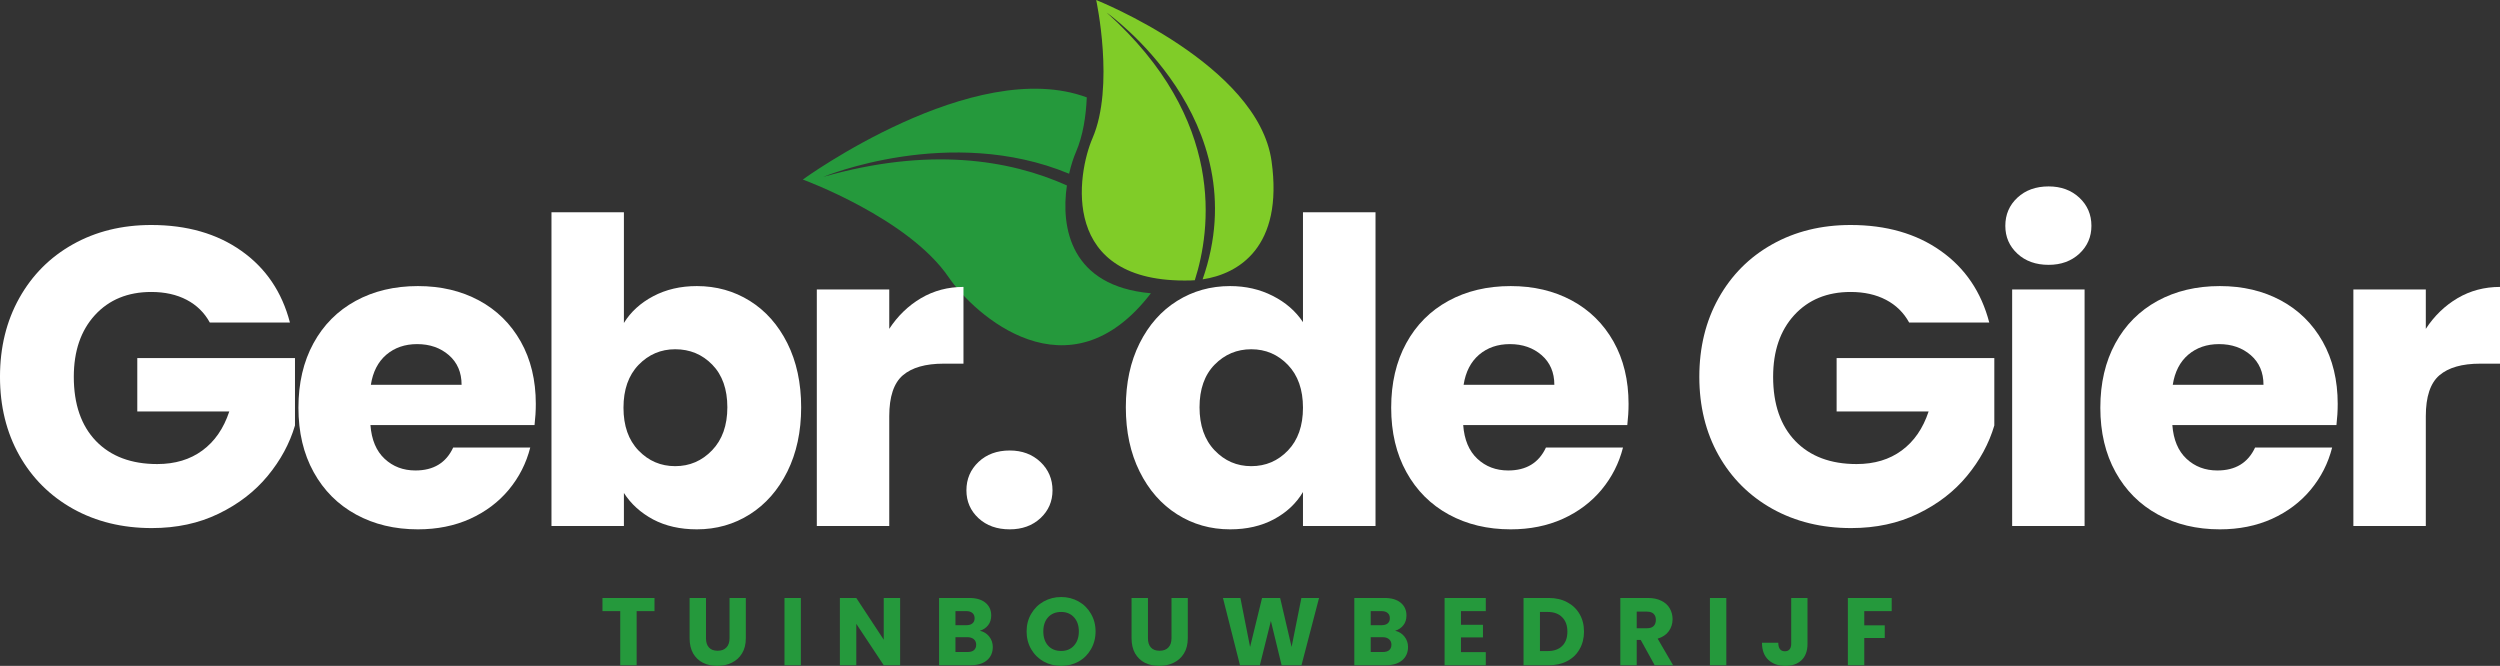 <svg xmlns="http://www.w3.org/2000/svg" xmlns:xlink="http://www.w3.org/1999/xlink" zoomAndPan="magnify" preserveAspectRatio="xMidYMid meet" version="1.2" viewBox="2.12 18.2 371.57 98.97"><rect x="2.12" y="18.2" width="371.57" height="98.97" fill="#333333" stroke="none"/><defs><clipPath id="0aa8bd04d1"><path d="M 162 18 L 192 18 L 192 60 L 162 60 Z M 162 18 "/></clipPath><clipPath id="9bd77f2111"><path d="M 121.414 44.898 L 163.84 2.473 L 204.676 43.309 L 162.246 85.734 Z M 121.414 44.898 "/></clipPath><clipPath id="a057c9bde9"><path d="M 121.414 44.898 L 163.84 2.473 L 204.676 43.309 L 162.246 85.734 Z M 121.414 44.898 "/></clipPath><clipPath id="0abd36c02d"><path d="M 121 31 L 174 31 L 174 70 L 121 70 Z M 121 31 "/></clipPath><clipPath id="832524b967"><path d="M 121.414 44.898 L 163.84 2.473 L 204.676 43.309 L 162.246 85.734 Z M 121.414 44.898 "/></clipPath><clipPath id="f3fd685fba"><path d="M 121.414 44.898 L 163.84 2.473 L 204.676 43.309 L 162.246 85.734 Z M 121.414 44.898 "/></clipPath></defs><g id="1f32097c57"><g clip-rule="nonzero" clip-path="url(#0aa8bd04d1)"><g clip-rule="nonzero" clip-path="url(#9bd77f2111)"><g clip-rule="nonzero" clip-path="url(#a057c9bde9)"><path style=" stroke:none;fill-rule:nonzero;fill:#80cc28;fill-opacity:1;" d="M 191.109 42.152 C 189.105 27.781 165.043 18.203 165.043 18.203 C 165.043 18.203 167.828 31.055 164.488 38.762 C 162.258 43.91 159.406 60.391 179.055 59.883 C 179.262 59.879 179.48 59.867 179.699 59.852 C 182.07 52.469 184.422 36.008 166.59 20.066 C 166.59 20.066 189.18 35.938 180.863 59.719 C 186.145 58.93 192.902 54.992 191.109 42.152 "/></g></g></g><g clip-rule="nonzero" clip-path="url(#0abd36c02d)"><g clip-rule="nonzero" clip-path="url(#832524b967)"><g clip-rule="nonzero" clip-path="url(#f3fd685fba)"><path style=" stroke:none;fill-rule:nonzero;fill:#25993c;fill-opacity:1;" d="M 160.691 45.762 C 152.062 41.895 140.168 40.016 124.488 44.488 C 124.488 44.488 143.277 36.656 161.016 44.02 C 161.312 42.723 161.688 41.598 162.047 40.77 C 163.078 38.383 163.523 35.512 163.648 32.676 C 146.832 26.43 121.441 44.883 121.441 44.883 C 121.441 44.883 137.117 50.609 143.125 59.414 C 146.879 64.918 160.922 77.742 173.176 61.789 C 161.199 60.723 159.773 52.027 160.691 45.762 "/></g></g></g><g style="fill:#ffffff;fill-opacity:1;"><g transform="translate(0.041, 96.375)"><path style="stroke:none" d="M 33.266 -30.234 C 32.461 -31.703 31.316 -32.828 29.828 -33.609 C 28.336 -34.391 26.582 -34.781 24.562 -34.781 C 21.082 -34.781 18.289 -33.633 16.188 -31.344 C 14.094 -29.051 13.047 -25.992 13.047 -22.172 C 13.047 -18.098 14.145 -14.914 16.344 -12.625 C 18.551 -10.344 21.586 -9.203 25.453 -9.203 C 28.098 -9.203 30.332 -9.875 32.156 -11.219 C 33.988 -12.562 35.32 -14.492 36.156 -17.016 L 22.484 -17.016 L 22.484 -24.953 L 45.922 -24.953 L 45.922 -14.938 C 45.129 -12.25 43.773 -9.75 41.859 -7.438 C 39.953 -5.125 37.523 -3.254 34.578 -1.828 C 31.641 -0.398 28.328 0.312 24.641 0.312 C 20.266 0.312 16.363 -0.641 12.938 -2.547 C 9.52 -4.461 6.852 -7.117 4.938 -10.516 C 3.031 -13.922 2.078 -17.805 2.078 -22.172 C 2.078 -26.547 3.031 -30.441 4.938 -33.859 C 6.852 -37.285 9.508 -39.953 12.906 -41.859 C 16.312 -43.773 20.195 -44.734 24.562 -44.734 C 29.863 -44.734 34.328 -43.453 37.953 -40.891 C 41.586 -38.328 43.992 -34.773 45.172 -30.234 Z M 33.266 -30.234 "/></g></g><g style="fill:#ffffff;fill-opacity:1;"><g transform="translate(44.709, 96.375)"><path style="stroke:none" d="M 37.047 -18.141 C 37.047 -17.129 36.984 -16.082 36.859 -15 L 12.469 -15 C 12.633 -12.812 13.336 -11.141 14.578 -9.984 C 15.816 -8.828 17.344 -8.25 19.156 -8.25 C 21.844 -8.25 23.711 -9.383 24.766 -11.656 L 36.219 -11.656 C 35.633 -9.344 34.578 -7.258 33.047 -5.406 C 31.516 -3.562 29.594 -2.113 27.281 -1.062 C 24.969 -0.02 22.383 0.5 19.531 0.5 C 16.082 0.5 13.016 -0.234 10.328 -1.703 C 7.641 -3.172 5.539 -5.27 4.031 -8 C 2.52 -10.727 1.766 -13.922 1.766 -17.578 C 1.766 -21.234 2.508 -24.426 4 -27.156 C 5.488 -29.883 7.578 -31.984 10.266 -33.453 C 12.953 -34.922 16.039 -35.656 19.531 -35.656 C 22.938 -35.656 25.961 -34.941 28.609 -33.516 C 31.254 -32.086 33.32 -30.051 34.812 -27.406 C 36.301 -24.758 37.047 -21.672 37.047 -18.141 Z M 26.016 -20.984 C 26.016 -22.828 25.383 -24.297 24.125 -25.391 C 22.863 -26.484 21.289 -27.031 19.406 -27.031 C 17.594 -27.031 16.066 -26.504 14.828 -25.453 C 13.598 -24.398 12.832 -22.91 12.531 -20.984 Z M 26.016 -20.984 "/></g></g><g style="fill:#ffffff;fill-opacity:1;"><g transform="translate(80.178, 96.375)"><path style="stroke:none" d="M 14.672 -30.172 C 15.68 -31.816 17.129 -33.141 19.016 -34.141 C 20.91 -35.148 23.078 -35.656 25.516 -35.656 C 28.41 -35.656 31.035 -34.922 33.391 -33.453 C 35.742 -31.984 37.602 -29.883 38.969 -27.156 C 40.332 -24.426 41.016 -21.254 41.016 -17.641 C 41.016 -14.023 40.332 -10.844 38.969 -8.094 C 37.602 -5.344 35.742 -3.223 33.391 -1.734 C 31.035 -0.242 28.41 0.5 25.516 0.5 C 23.035 0.5 20.867 0.008 19.016 -0.969 C 17.172 -1.957 15.723 -3.27 14.672 -4.906 L 14.672 0 L 3.906 0 L 3.906 -46.625 L 14.672 -46.625 Z M 30.047 -17.641 C 30.047 -20.328 29.301 -22.438 27.812 -23.969 C 26.32 -25.5 24.484 -26.266 22.297 -26.266 C 20.16 -26.266 18.344 -25.488 16.844 -23.938 C 15.352 -22.383 14.609 -20.266 14.609 -17.578 C 14.609 -14.891 15.352 -12.77 16.844 -11.219 C 18.344 -9.664 20.16 -8.891 22.297 -8.891 C 24.441 -8.891 26.27 -9.676 27.781 -11.25 C 29.289 -12.82 30.047 -14.953 30.047 -17.641 Z M 30.047 -17.641 "/></g></g><g style="fill:#ffffff;fill-opacity:1;"><g transform="translate(119.616, 96.375)"><path style="stroke:none" d="M 14.672 -29.297 C 15.93 -31.223 17.504 -32.742 19.391 -33.859 C 21.285 -34.973 23.391 -35.531 25.703 -35.531 L 25.703 -24.125 L 22.75 -24.125 C 20.062 -24.125 18.039 -23.547 16.688 -22.391 C 15.344 -21.234 14.672 -19.207 14.672 -16.312 L 14.672 0 L 3.906 0 L 3.906 -35.156 L 14.672 -35.156 Z M 14.672 -29.297 "/></g></g><g style="fill:#ffffff;fill-opacity:1;"><g transform="translate(143.241, 96.375)"><path style="stroke:none" d="M 8.953 0.5 C 7.055 0.5 5.508 -0.051 4.312 -1.156 C 3.113 -2.27 2.516 -3.648 2.516 -5.297 C 2.516 -6.973 3.113 -8.379 4.312 -9.516 C 5.508 -10.648 7.055 -11.219 8.953 -11.219 C 10.797 -11.219 12.316 -10.648 13.516 -9.516 C 14.711 -8.379 15.312 -6.973 15.312 -5.297 C 15.312 -3.648 14.711 -2.27 13.516 -1.156 C 12.316 -0.051 10.797 0.5 8.953 0.5 Z M 8.953 0.5 "/></g></g><g style="fill:#ffffff;fill-opacity:1;"><g transform="translate(157.668, 96.375)"><path style="stroke:none" d=""/></g></g><g style="fill:#ffffff;fill-opacity:1;"><g transform="translate(167.685, 96.375)"><path style="stroke:none" d="M 1.766 -17.641 C 1.766 -21.254 2.445 -24.426 3.812 -27.156 C 5.176 -29.883 7.035 -31.984 9.391 -33.453 C 11.742 -34.922 14.367 -35.656 17.266 -35.656 C 19.578 -35.656 21.688 -35.172 23.594 -34.203 C 25.5 -33.242 27 -31.941 28.094 -30.297 L 28.094 -46.625 L 38.875 -46.625 L 38.875 0 L 28.094 0 L 28.094 -5.047 C 27.094 -3.359 25.656 -2.008 23.781 -1 C 21.914 0 19.742 0.5 17.266 0.5 C 14.367 0.5 11.742 -0.242 9.391 -1.734 C 7.035 -3.223 5.176 -5.344 3.812 -8.094 C 2.445 -10.844 1.766 -14.023 1.766 -17.641 Z M 28.094 -17.578 C 28.094 -20.266 27.348 -22.383 25.859 -23.938 C 24.367 -25.488 22.551 -26.266 20.406 -26.266 C 18.27 -26.266 16.453 -25.5 14.953 -23.969 C 13.461 -22.438 12.719 -20.328 12.719 -17.641 C 12.719 -14.953 13.461 -12.82 14.953 -11.25 C 16.453 -9.676 18.27 -8.891 20.406 -8.891 C 22.551 -8.891 24.367 -9.664 25.859 -11.219 C 27.348 -12.77 28.094 -14.891 28.094 -17.578 Z M 28.094 -17.578 "/></g></g><g style="fill:#ffffff;fill-opacity:1;"><g transform="translate(207.123, 96.375)"><path style="stroke:none" d="M 37.047 -18.141 C 37.047 -17.129 36.984 -16.082 36.859 -15 L 12.469 -15 C 12.633 -12.812 13.336 -11.141 14.578 -9.984 C 15.816 -8.828 17.344 -8.25 19.156 -8.25 C 21.844 -8.25 23.711 -9.383 24.766 -11.656 L 36.219 -11.656 C 35.633 -9.344 34.578 -7.258 33.047 -5.406 C 31.516 -3.562 29.594 -2.113 27.281 -1.062 C 24.969 -0.02 22.383 0.5 19.531 0.5 C 16.082 0.5 13.016 -0.234 10.328 -1.703 C 7.641 -3.172 5.539 -5.27 4.031 -8 C 2.52 -10.727 1.766 -13.922 1.766 -17.578 C 1.766 -21.234 2.508 -24.426 4 -27.156 C 5.488 -29.883 7.578 -31.984 10.266 -33.453 C 12.953 -34.922 16.039 -35.656 19.531 -35.656 C 22.938 -35.656 25.961 -34.941 28.609 -33.516 C 31.254 -32.086 33.32 -30.051 34.812 -27.406 C 36.301 -24.758 37.047 -21.672 37.047 -18.141 Z M 26.016 -20.984 C 26.016 -22.828 25.383 -24.297 24.125 -25.391 C 22.863 -26.484 21.289 -27.031 19.406 -27.031 C 17.594 -27.031 16.066 -26.504 14.828 -25.453 C 13.598 -24.398 12.832 -22.91 12.531 -20.984 Z M 26.016 -20.984 "/></g></g><g style="fill:#ffffff;fill-opacity:1;"><g transform="translate(242.592, 96.375)"><path style="stroke:none" d=""/></g></g><g style="fill:#ffffff;fill-opacity:1;"><g transform="translate(252.609, 96.375)"><path style="stroke:none" d="M 33.266 -30.234 C 32.461 -31.703 31.316 -32.828 29.828 -33.609 C 28.336 -34.391 26.582 -34.781 24.562 -34.781 C 21.082 -34.781 18.289 -33.633 16.188 -31.344 C 14.094 -29.051 13.047 -25.992 13.047 -22.172 C 13.047 -18.098 14.145 -14.914 16.344 -12.625 C 18.551 -10.344 21.586 -9.203 25.453 -9.203 C 28.098 -9.203 30.332 -9.875 32.156 -11.219 C 33.988 -12.562 35.32 -14.492 36.156 -17.016 L 22.484 -17.016 L 22.484 -24.953 L 45.922 -24.953 L 45.922 -14.938 C 45.129 -12.25 43.773 -9.75 41.859 -7.438 C 39.953 -5.125 37.523 -3.254 34.578 -1.828 C 31.641 -0.398 28.328 0.312 24.641 0.312 C 20.266 0.312 16.363 -0.641 12.938 -2.547 C 9.52 -4.461 6.852 -7.117 4.938 -10.516 C 3.031 -13.922 2.078 -17.805 2.078 -22.172 C 2.078 -26.547 3.031 -30.441 4.938 -33.859 C 6.852 -37.285 9.508 -39.953 12.906 -41.859 C 16.312 -43.773 20.195 -44.734 24.562 -44.734 C 29.863 -44.734 34.328 -43.453 37.953 -40.891 C 41.586 -38.328 43.992 -34.773 45.172 -30.234 Z M 33.266 -30.234 "/></g></g><g style="fill:#ffffff;fill-opacity:1;"><g transform="translate(297.276, 96.375)"><path style="stroke:none" d="M 9.328 -38.812 C 7.43 -38.812 5.883 -39.363 4.688 -40.469 C 3.488 -41.582 2.891 -42.961 2.891 -44.609 C 2.891 -46.285 3.488 -47.68 4.688 -48.797 C 5.883 -49.91 7.43 -50.469 9.328 -50.469 C 11.172 -50.469 12.691 -49.91 13.891 -48.797 C 15.086 -47.68 15.688 -46.285 15.688 -44.609 C 15.688 -42.961 15.086 -41.582 13.891 -40.469 C 12.691 -39.363 11.172 -38.812 9.328 -38.812 Z M 14.672 -35.156 L 14.672 0 L 3.906 0 L 3.906 -35.156 Z M 14.672 -35.156 "/></g></g><g style="fill:#ffffff;fill-opacity:1;"><g transform="translate(312.522, 96.375)"><path style="stroke:none" d="M 37.047 -18.141 C 37.047 -17.129 36.984 -16.082 36.859 -15 L 12.469 -15 C 12.633 -12.812 13.336 -11.141 14.578 -9.984 C 15.816 -8.828 17.344 -8.25 19.156 -8.25 C 21.844 -8.25 23.711 -9.383 24.766 -11.656 L 36.219 -11.656 C 35.633 -9.344 34.578 -7.258 33.047 -5.406 C 31.516 -3.562 29.594 -2.113 27.281 -1.062 C 24.969 -0.02 22.383 0.5 19.531 0.5 C 16.082 0.5 13.016 -0.234 10.328 -1.703 C 7.641 -3.172 5.539 -5.27 4.031 -8 C 2.52 -10.727 1.766 -13.922 1.766 -17.578 C 1.766 -21.234 2.508 -24.426 4 -27.156 C 5.488 -29.883 7.578 -31.984 10.266 -33.453 C 12.953 -34.922 16.039 -35.656 19.531 -35.656 C 22.938 -35.656 25.961 -34.941 28.609 -33.516 C 31.254 -32.086 33.32 -30.051 34.812 -27.406 C 36.301 -24.758 37.047 -21.672 37.047 -18.141 Z M 26.016 -20.984 C 26.016 -22.828 25.383 -24.297 24.125 -25.391 C 22.863 -26.484 21.289 -27.031 19.406 -27.031 C 17.594 -27.031 16.066 -26.504 14.828 -25.453 C 13.598 -24.398 12.832 -22.91 12.531 -20.984 Z M 26.016 -20.984 "/></g></g><g style="fill:#ffffff;fill-opacity:1;"><g transform="translate(347.991, 96.375)"><path style="stroke:none" d="M 14.672 -29.297 C 15.93 -31.223 17.504 -32.742 19.391 -33.859 C 21.285 -34.973 23.391 -35.531 25.703 -35.531 L 25.703 -24.125 L 22.75 -24.125 C 20.062 -24.125 18.039 -23.547 16.688 -22.391 C 15.344 -21.234 14.672 -19.207 14.672 -16.312 L 14.672 0 L 3.906 0 L 3.906 -35.156 L 14.672 -35.156 Z M 14.672 -29.297 "/></g></g><g style="fill:#25993c;fill-opacity:1;"><g transform="translate(91.32, 117.075)"><path style="stroke:none" d="M 8.078 -10 L 8.078 -8.047 L 5.422 -8.047 L 5.422 0 L 2.984 0 L 2.984 -8.047 L 0.344 -8.047 L 0.344 -10 Z M 8.078 -10 "/></g></g><g style="fill:#25993c;fill-opacity:1;"><g transform="translate(103.769, 117.075)"><path style="stroke:none" d="M 3.281 -10 L 3.281 -4.016 C 3.281 -3.422 3.426 -2.961 3.719 -2.641 C 4.008 -2.316 4.441 -2.156 5.016 -2.156 C 5.578 -2.156 6.008 -2.316 6.312 -2.641 C 6.625 -2.961 6.781 -3.422 6.781 -4.016 L 6.781 -10 L 9.203 -10 L 9.203 -4.031 C 9.203 -3.133 9.016 -2.379 8.641 -1.766 C 8.266 -1.148 7.754 -0.688 7.109 -0.375 C 6.473 -0.062 5.758 0.094 4.969 0.094 C 4.176 0.094 3.469 -0.055 2.844 -0.359 C 2.227 -0.672 1.738 -1.133 1.375 -1.75 C 1.02 -2.375 0.844 -3.133 0.844 -4.031 L 0.844 -10 Z M 3.281 -10 "/></g></g><g style="fill:#25993c;fill-opacity:1;"><g transform="translate(117.84, 117.075)"><path style="stroke:none" d="M 3.312 -10 L 3.312 0 L 0.875 0 L 0.875 -10 Z M 3.312 -10 "/></g></g><g style="fill:#25993c;fill-opacity:1;"><g transform="translate(126.077, 117.075)"><path style="stroke:none" d="M 9.828 0 L 7.391 0 L 3.312 -6.156 L 3.312 0 L 0.875 0 L 0.875 -10 L 3.312 -10 L 7.391 -3.797 L 7.391 -10 L 9.828 -10 Z M 9.828 0 "/></g></g><g style="fill:#25993c;fill-opacity:1;"><g transform="translate(140.817, 117.075)"><path style="stroke:none" d="M 6.938 -5.125 C 7.508 -5 7.973 -4.711 8.328 -4.266 C 8.68 -3.816 8.859 -3.301 8.859 -2.719 C 8.859 -1.883 8.566 -1.223 7.984 -0.734 C 7.398 -0.242 6.582 0 5.531 0 L 0.875 0 L 0.875 -10 L 5.375 -10 C 6.395 -10 7.191 -9.766 7.766 -9.297 C 8.336 -8.828 8.625 -8.195 8.625 -7.406 C 8.625 -6.812 8.469 -6.32 8.156 -5.938 C 7.852 -5.551 7.445 -5.281 6.938 -5.125 Z M 3.312 -5.953 L 4.906 -5.953 C 5.312 -5.953 5.617 -6.039 5.828 -6.219 C 6.047 -6.395 6.156 -6.648 6.156 -6.984 C 6.156 -7.328 6.047 -7.586 5.828 -7.766 C 5.617 -7.953 5.312 -8.047 4.906 -8.047 L 3.312 -8.047 Z M 5.109 -1.969 C 5.516 -1.969 5.828 -2.055 6.047 -2.234 C 6.273 -2.422 6.391 -2.691 6.391 -3.047 C 6.391 -3.398 6.27 -3.676 6.031 -3.875 C 5.801 -4.07 5.484 -4.172 5.078 -4.172 L 3.312 -4.172 L 3.312 -1.969 Z M 5.109 -1.969 "/></g></g><g style="fill:#25993c;fill-opacity:1;"><g transform="translate(154.233, 117.075)"><path style="stroke:none" d="M 5.609 0.094 C 4.672 0.094 3.805 -0.117 3.016 -0.547 C 2.234 -0.984 1.613 -1.594 1.156 -2.375 C 0.695 -3.164 0.469 -4.051 0.469 -5.031 C 0.469 -6 0.695 -6.875 1.156 -7.656 C 1.613 -8.438 2.234 -9.047 3.016 -9.484 C 3.805 -9.922 4.672 -10.141 5.609 -10.141 C 6.547 -10.141 7.406 -9.922 8.188 -9.484 C 8.969 -9.047 9.582 -8.438 10.031 -7.656 C 10.488 -6.875 10.719 -6 10.719 -5.031 C 10.719 -4.051 10.488 -3.164 10.031 -2.375 C 9.582 -1.594 8.969 -0.984 8.188 -0.547 C 7.406 -0.117 6.547 0.094 5.609 0.094 Z M 5.609 -2.125 C 6.398 -2.125 7.035 -2.391 7.516 -2.922 C 7.992 -3.453 8.234 -4.156 8.234 -5.031 C 8.234 -5.906 7.992 -6.602 7.516 -7.125 C 7.035 -7.656 6.398 -7.922 5.609 -7.922 C 4.797 -7.922 4.148 -7.66 3.672 -7.141 C 3.191 -6.617 2.953 -5.914 2.953 -5.031 C 2.953 -4.145 3.191 -3.438 3.672 -2.906 C 4.148 -2.383 4.797 -2.125 5.609 -2.125 Z M 5.609 -2.125 "/></g></g><g style="fill:#25993c;fill-opacity:1;"><g transform="translate(169.456, 117.075)"><path style="stroke:none" d="M 3.281 -10 L 3.281 -4.016 C 3.281 -3.422 3.426 -2.961 3.719 -2.641 C 4.008 -2.316 4.441 -2.156 5.016 -2.156 C 5.578 -2.156 6.008 -2.316 6.312 -2.641 C 6.625 -2.961 6.781 -3.422 6.781 -4.016 L 6.781 -10 L 9.203 -10 L 9.203 -4.031 C 9.203 -3.133 9.016 -2.379 8.641 -1.766 C 8.266 -1.148 7.754 -0.688 7.109 -0.375 C 6.473 -0.062 5.758 0.094 4.969 0.094 C 4.176 0.094 3.469 -0.055 2.844 -0.359 C 2.227 -0.672 1.738 -1.133 1.375 -1.75 C 1.02 -2.375 0.844 -3.133 0.844 -4.031 L 0.844 -10 Z M 3.281 -10 "/></g></g><g style="fill:#25993c;fill-opacity:1;"><g transform="translate(183.526, 117.075)"><path style="stroke:none" d="M 14.641 -10 L 12.031 0 L 9.078 0 L 7.484 -6.578 L 5.844 0 L 2.891 0 L 0.359 -10 L 2.953 -10 L 4.391 -2.719 L 6.172 -10 L 8.859 -10 L 10.562 -2.719 L 12.016 -10 Z M 14.641 -10 "/></g></g><g style="fill:#25993c;fill-opacity:1;"><g transform="translate(202.534, 117.075)"><path style="stroke:none" d="M 6.938 -5.125 C 7.508 -5 7.973 -4.711 8.328 -4.266 C 8.68 -3.816 8.859 -3.301 8.859 -2.719 C 8.859 -1.883 8.566 -1.223 7.984 -0.734 C 7.398 -0.242 6.582 0 5.531 0 L 0.875 0 L 0.875 -10 L 5.375 -10 C 6.395 -10 7.191 -9.766 7.766 -9.297 C 8.336 -8.828 8.625 -8.195 8.625 -7.406 C 8.625 -6.812 8.469 -6.32 8.156 -5.938 C 7.852 -5.551 7.445 -5.281 6.938 -5.125 Z M 3.312 -5.953 L 4.906 -5.953 C 5.312 -5.953 5.617 -6.039 5.828 -6.219 C 6.047 -6.395 6.156 -6.648 6.156 -6.984 C 6.156 -7.328 6.047 -7.586 5.828 -7.766 C 5.617 -7.953 5.312 -8.047 4.906 -8.047 L 3.312 -8.047 Z M 5.109 -1.969 C 5.516 -1.969 5.828 -2.055 6.047 -2.234 C 6.273 -2.422 6.391 -2.691 6.391 -3.047 C 6.391 -3.398 6.27 -3.676 6.031 -3.875 C 5.801 -4.07 5.484 -4.172 5.078 -4.172 L 3.312 -4.172 L 3.312 -1.969 Z M 5.109 -1.969 "/></g></g><g style="fill:#25993c;fill-opacity:1;"><g transform="translate(215.95, 117.075)"><path style="stroke:none" d="M 3.312 -8.047 L 3.312 -6.016 L 6.578 -6.016 L 6.578 -4.141 L 3.312 -4.141 L 3.312 -1.953 L 7 -1.953 L 7 0 L 0.875 0 L 0.875 -10 L 7 -10 L 7 -8.047 Z M 3.312 -8.047 "/></g></g><g style="fill:#25993c;fill-opacity:1;"><g transform="translate(227.687, 117.075)"><path style="stroke:none" d="M 4.625 -10 C 5.676 -10 6.594 -9.785 7.375 -9.359 C 8.164 -8.941 8.773 -8.359 9.203 -7.609 C 9.641 -6.859 9.859 -5.988 9.859 -5 C 9.859 -4.02 9.641 -3.148 9.203 -2.391 C 8.773 -1.629 8.164 -1.039 7.375 -0.625 C 6.582 -0.207 5.664 0 4.625 0 L 0.875 0 L 0.875 -10 Z M 4.469 -2.109 C 5.383 -2.109 6.098 -2.359 6.609 -2.859 C 7.129 -3.359 7.391 -4.07 7.391 -5 C 7.391 -5.914 7.129 -6.629 6.609 -7.141 C 6.098 -7.66 5.383 -7.922 4.469 -7.922 L 3.312 -7.922 L 3.312 -2.109 Z M 4.469 -2.109 "/></g></g><g style="fill:#25993c;fill-opacity:1;"><g transform="translate(242.071, 117.075)"><path style="stroke:none" d="M 5.984 0 L 3.906 -3.766 L 3.312 -3.766 L 3.312 0 L 0.875 0 L 0.875 -10 L 4.969 -10 C 5.758 -10 6.43 -9.859 6.984 -9.578 C 7.535 -9.305 7.945 -8.93 8.219 -8.453 C 8.5 -7.973 8.641 -7.438 8.641 -6.844 C 8.641 -6.176 8.453 -5.582 8.078 -5.062 C 7.703 -4.539 7.148 -4.172 6.422 -3.953 L 8.719 0 Z M 3.312 -5.5 L 4.828 -5.5 C 5.273 -5.5 5.609 -5.609 5.828 -5.828 C 6.047 -6.047 6.156 -6.352 6.156 -6.75 C 6.156 -7.125 6.047 -7.422 5.828 -7.641 C 5.609 -7.859 5.273 -7.969 4.828 -7.969 L 3.312 -7.969 Z M 3.312 -5.5 "/></g></g><g style="fill:#25993c;fill-opacity:1;"><g transform="translate(255.388, 117.075)"><path style="stroke:none" d="M 3.312 -10 L 3.312 0 L 0.875 0 L 0.875 -10 Z M 3.312 -10 "/></g></g><g style="fill:#25993c;fill-opacity:1;"><g transform="translate(263.625, 117.075)"><path style="stroke:none" d="M 7.141 -10 L 7.141 -3.188 C 7.141 -2.133 6.844 -1.32 6.25 -0.75 C 5.656 -0.188 4.859 0.094 3.859 0.094 C 2.805 0.094 1.961 -0.203 1.328 -0.797 C 0.691 -1.391 0.375 -2.238 0.375 -3.344 L 2.797 -3.344 C 2.797 -2.926 2.879 -2.609 3.047 -2.391 C 3.211 -2.18 3.457 -2.078 3.781 -2.078 C 4.082 -2.078 4.312 -2.172 4.469 -2.359 C 4.633 -2.547 4.719 -2.82 4.719 -3.188 L 4.719 -10 Z M 7.141 -10 "/></g></g><g style="fill:#25993c;fill-opacity:1;"><g transform="translate(275.889, 117.075)"><path style="stroke:none" d="M 7.391 -10 L 7.391 -8.047 L 3.312 -8.047 L 3.312 -5.938 L 6.359 -5.938 L 6.359 -4.047 L 3.312 -4.047 L 3.312 0 L 0.875 0 L 0.875 -10 Z M 7.391 -10 "/></g></g></g></svg>